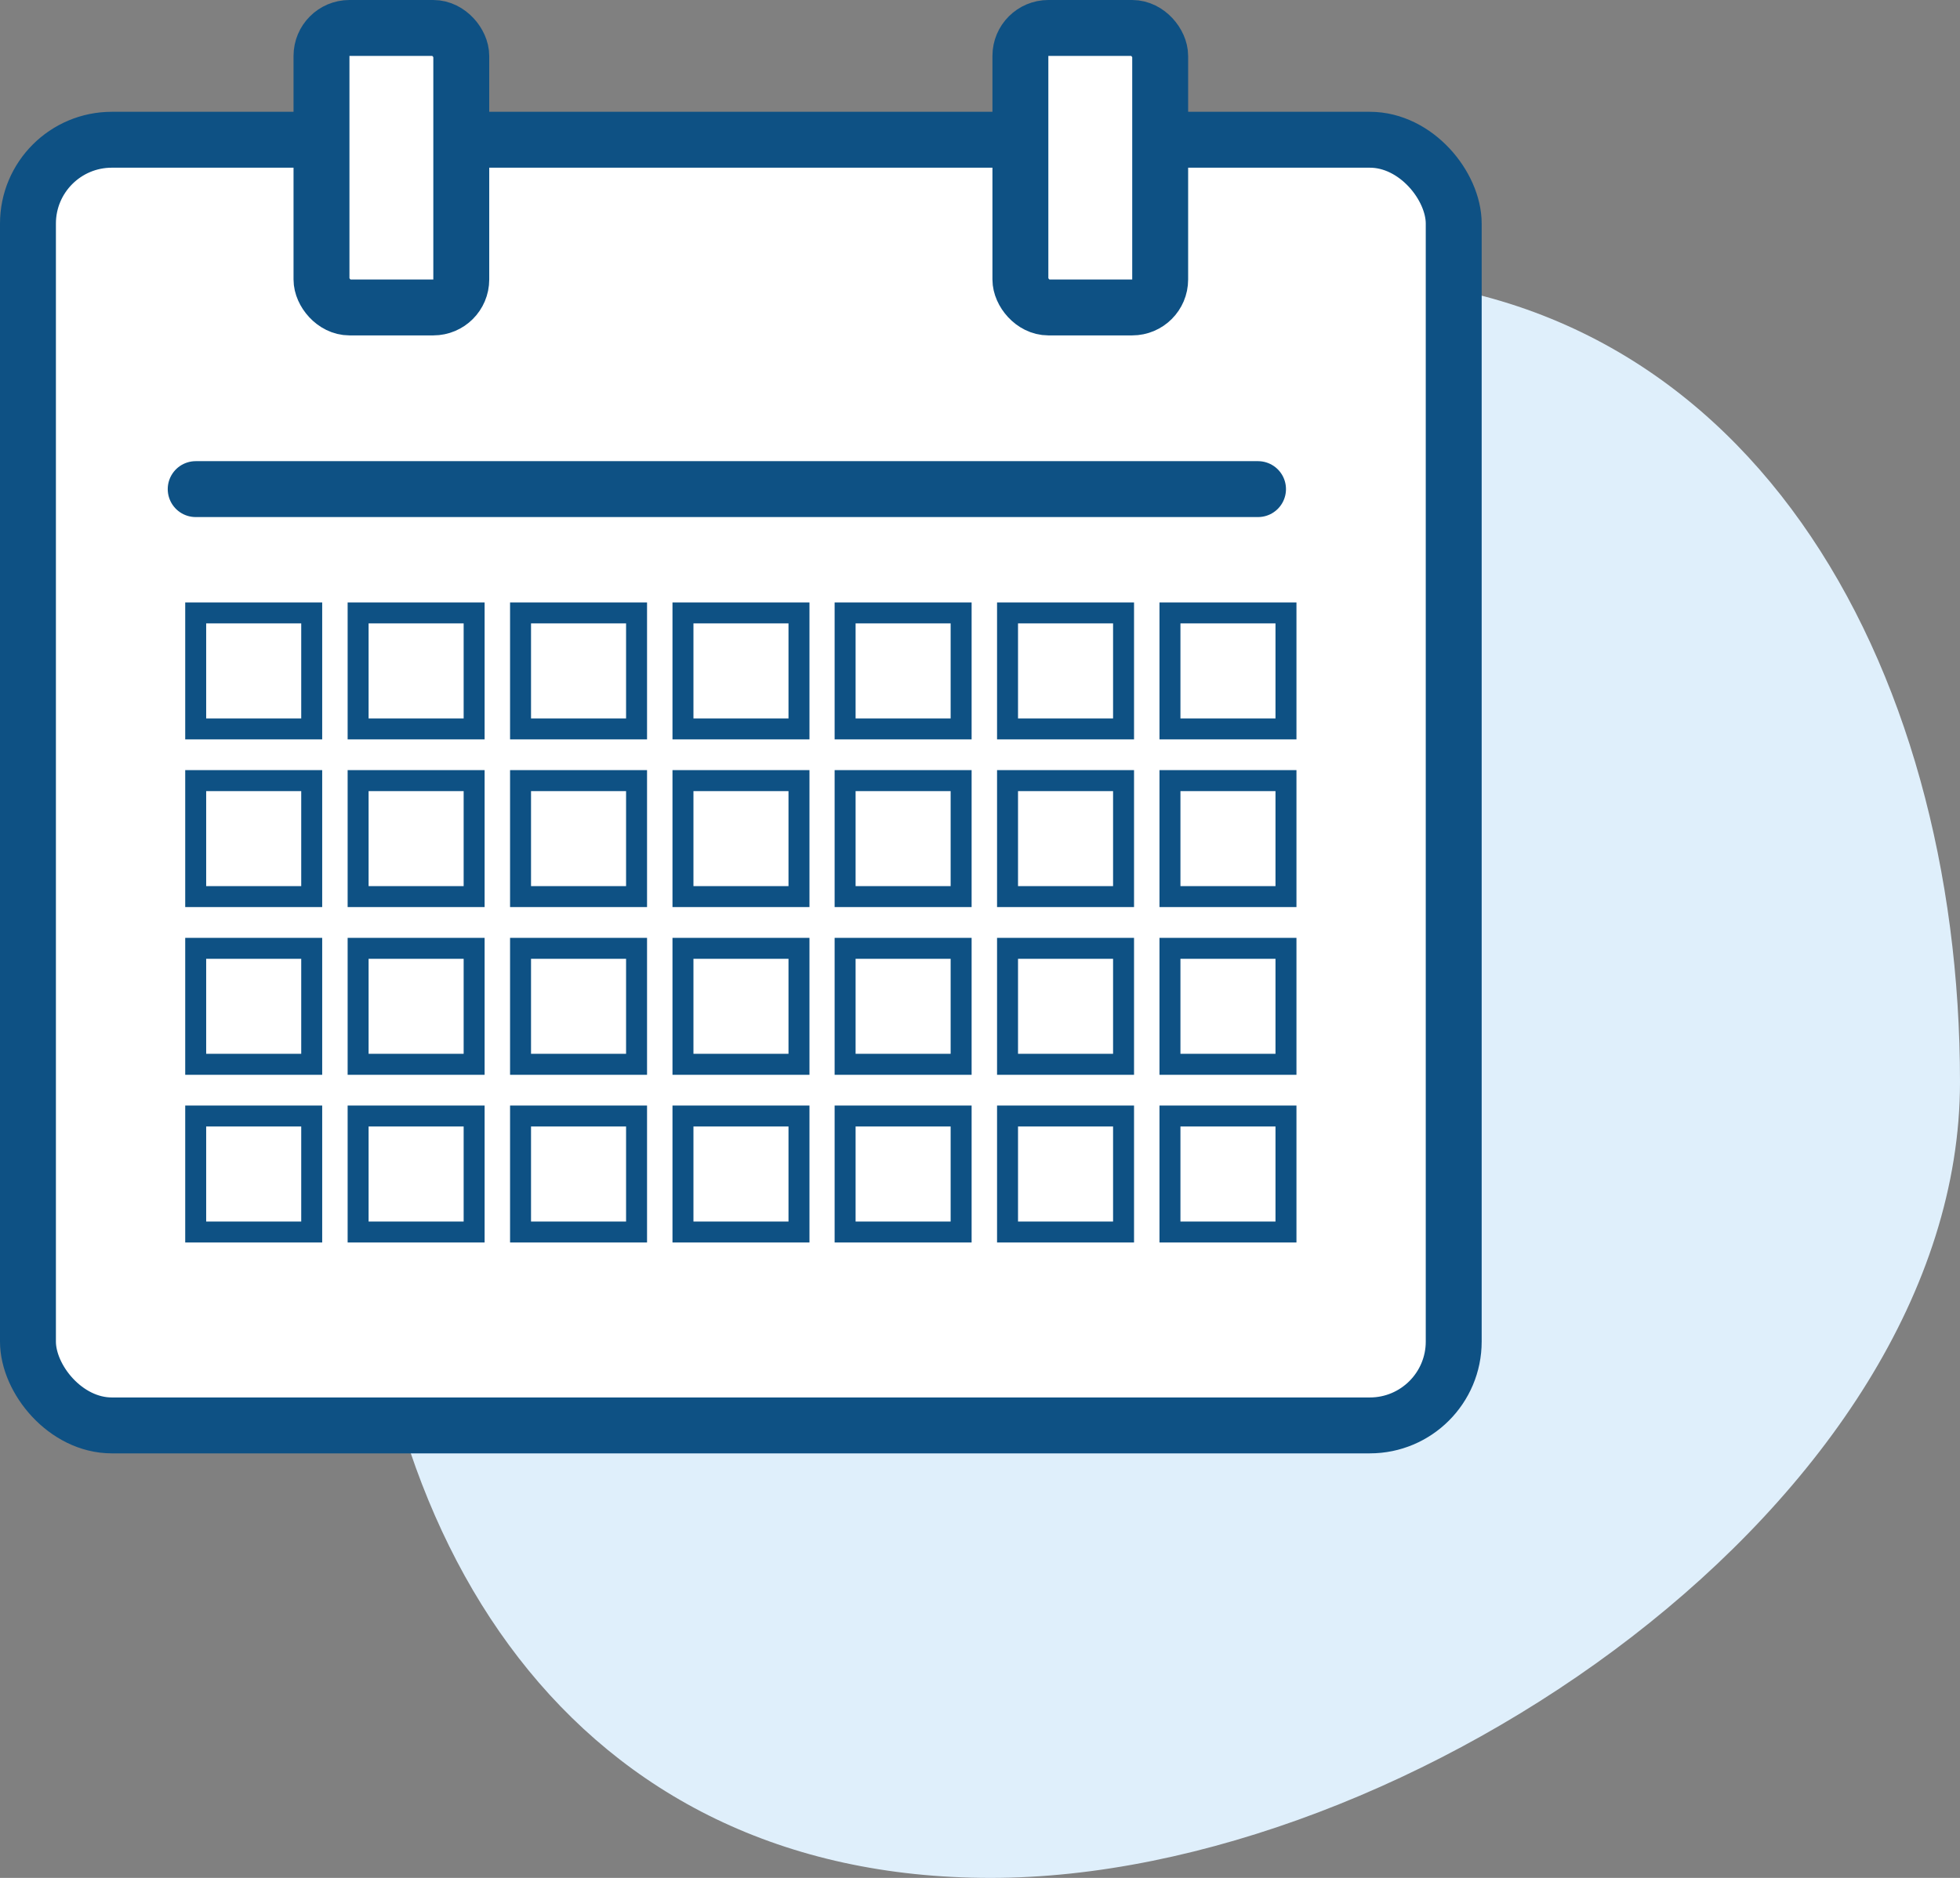 <svg xmlns="http://www.w3.org/2000/svg" viewBox="0 0 70.11 67.19"><rect x="0" y="0" width="70.11" height="67.19" fill="#808080" stroke="none"/><defs><style>.cls-1{fill:#dfeffb;fill-rule:evenodd;}.cls-2{fill:#fff;}.cls-2,.cls-3,.cls-4{stroke:#0e5184;stroke-miterlimit:10;}.cls-2,.cls-3{stroke-width:2px;}.cls-3,.cls-4{fill:none;stroke-linecap:round;}.cls-4{stroke-width:0.75px;}</style></defs><g id="レイヤー_2" data-name="レイヤー 2"><g id="レイヤー_1-2" data-name="レイヤー 1"><path class="cls-1" d="M47.51,9.9c15,0,22.6,13.86,22.6,28.81S50.39,67.19,35.44,67.19s-22.57-12-22.57-27S32.55,9.9,47.51,9.9Z"/><rect class="cls-2" x="1" y="5" width="51" height="46" rx="3"/><rect class="cls-2" x="11.5" y="1" width="5" height="10" rx="1"/><rect class="cls-2" x="36.5" y="1" width="5" height="10" rx="1"/><line class="cls-3" x1="7" y1="17.5" x2="45" y2="17.5"/><rect class="cls-4" x="7" y="21.93" width="4.15" height="4.15"/><rect class="cls-4" x="12.81" y="21.93" width="4.15" height="4.15"/><rect class="cls-4" x="18.62" y="21.93" width="4.15" height="4.15"/><rect class="cls-4" x="24.43" y="21.93" width="4.15" height="4.15"/><rect class="cls-4" x="30.23" y="21.93" width="4.15" height="4.15"/><rect class="cls-4" x="36.04" y="21.93" width="4.15" height="4.15"/><rect class="cls-4" x="41.85" y="21.93" width="4.15" height="4.15"/><rect class="cls-4" x="7" y="27.93" width="4.15" height="4.15"/><rect class="cls-4" x="12.81" y="27.93" width="4.15" height="4.15"/><rect class="cls-4" x="18.62" y="27.93" width="4.15" height="4.15"/><rect class="cls-4" x="24.43" y="27.93" width="4.15" height="4.15"/><rect class="cls-4" x="30.23" y="27.93" width="4.15" height="4.15"/><rect class="cls-4" x="36.04" y="27.93" width="4.15" height="4.15"/><rect class="cls-4" x="41.85" y="27.93" width="4.15" height="4.15"/><rect class="cls-4" x="7" y="33.93" width="4.15" height="4.15"/><rect class="cls-4" x="12.81" y="33.93" width="4.15" height="4.15"/><rect class="cls-4" x="18.62" y="33.93" width="4.15" height="4.15"/><rect class="cls-4" x="24.43" y="33.93" width="4.15" height="4.15"/><rect class="cls-4" x="30.23" y="33.93" width="4.15" height="4.15"/><rect class="cls-4" x="36.04" y="33.93" width="4.15" height="4.15"/><rect class="cls-4" x="41.85" y="33.93" width="4.15" height="4.15"/><rect class="cls-4" x="7" y="39.93" width="4.15" height="4.15"/><rect class="cls-4" x="12.81" y="39.93" width="4.15" height="4.15"/><rect class="cls-4" x="18.62" y="39.93" width="4.15" height="4.15"/><rect class="cls-4" x="24.43" y="39.93" width="4.15" height="4.15"/><rect class="cls-4" x="30.23" y="39.93" width="4.15" height="4.15"/><rect class="cls-4" x="36.04" y="39.93" width="4.15" height="4.15"/><rect class="cls-4" x="41.85" y="39.93" width="4.15" height="4.15"/></g></g></svg>